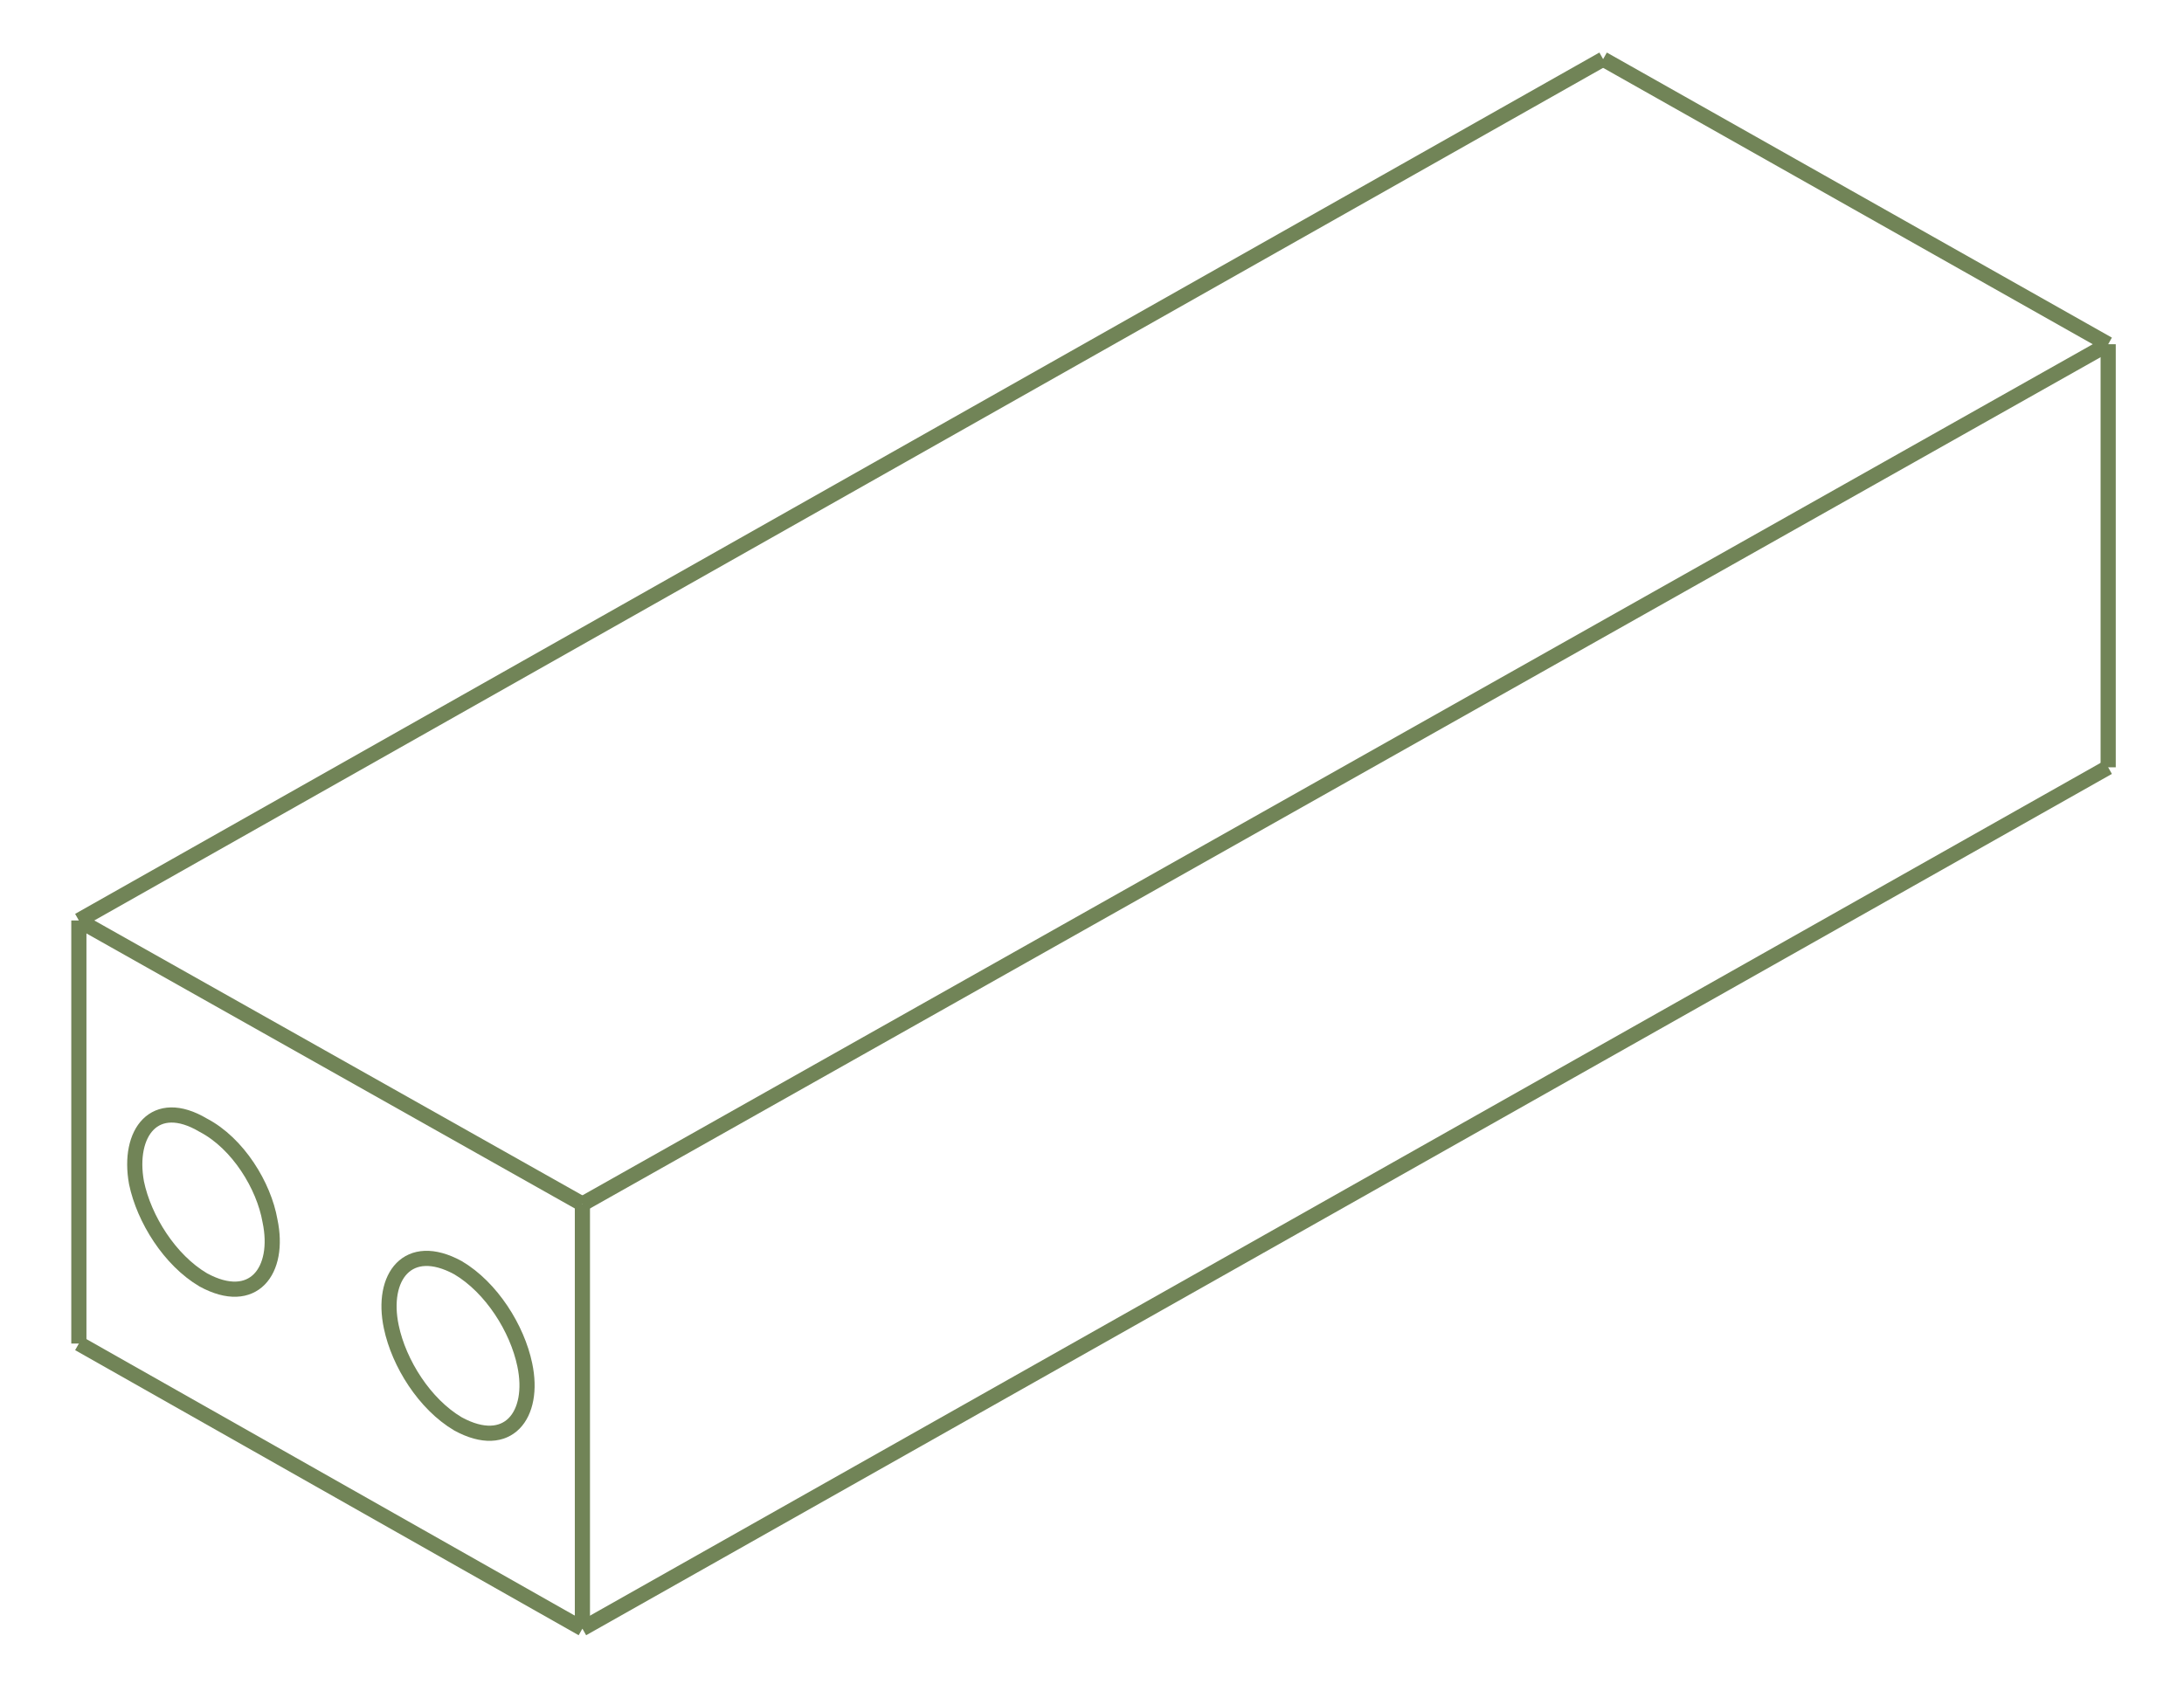 <?xml version="1.0" encoding="utf-8"?>
<!-- Generator: Adobe Illustrator 22.0.1, SVG Export Plug-In . SVG Version: 6.00 Build 0)  -->
<svg version="1.1" id="Livello_1" xmlns="http://www.w3.org/2000/svg" xmlns:xlink="http://www.w3.org/1999/xlink" x="0px" y="0px"
	 viewBox="0 0 144 112" style="enable-background:new 0 0 144 112;" xml:space="preserve">
<style type="text/css">
	.st0{fill:none;stroke:#718457;stroke-miterlimit:10;}
</style>
<g id="XMLID_6_">
	<g>
		<line class="st0" x1="5.2" y1="88.6" x2="5.2" y2="60.7"/>
		<path class="st0" d="M13.4,74.2C10.2,72.3,8.4,74.7,9,78c0.5,2.4,2.2,5.1,4.4,6.4c3.3,1.8,5.1-0.6,4.4-3.9
			C17.4,78.2,15.7,75.4,13.4,74.2z"/>
		<line class="st0" x1="38.4" y1="107.4" x2="5.2" y2="88.6"/>
		<line class="st0" x1="139" y1="22.7" x2="139" y2="50.6"/>
		<line class="st0" x1="38.4" y1="107.4" x2="139" y2="50.6"/>
		<line class="st0" x1="38.4" y1="79.4" x2="38.4" y2="107.4"/>
		<line class="st0" x1="105.7" y1="3.9" x2="139" y2="22.7"/>
		<line class="st0" x1="38.4" y1="79.4" x2="139" y2="22.7"/>
		<line class="st0" x1="5.2" y1="60.7" x2="38.4" y2="79.4"/>
		<line class="st0" x1="5.2" y1="60.7" x2="105.7" y2="3.9"/>
		<path class="st0" d="M30.2,83.6c-3.3-1.8-5.1,0.6-4.4,3.9c0.5,2.4,2.2,5.1,4.4,6.4c3.3,1.8,5.1-0.6,4.4-3.9
			C34.1,87.6,32.4,84.9,30.2,83.6z"/>
	</g>
</g>
</svg>
